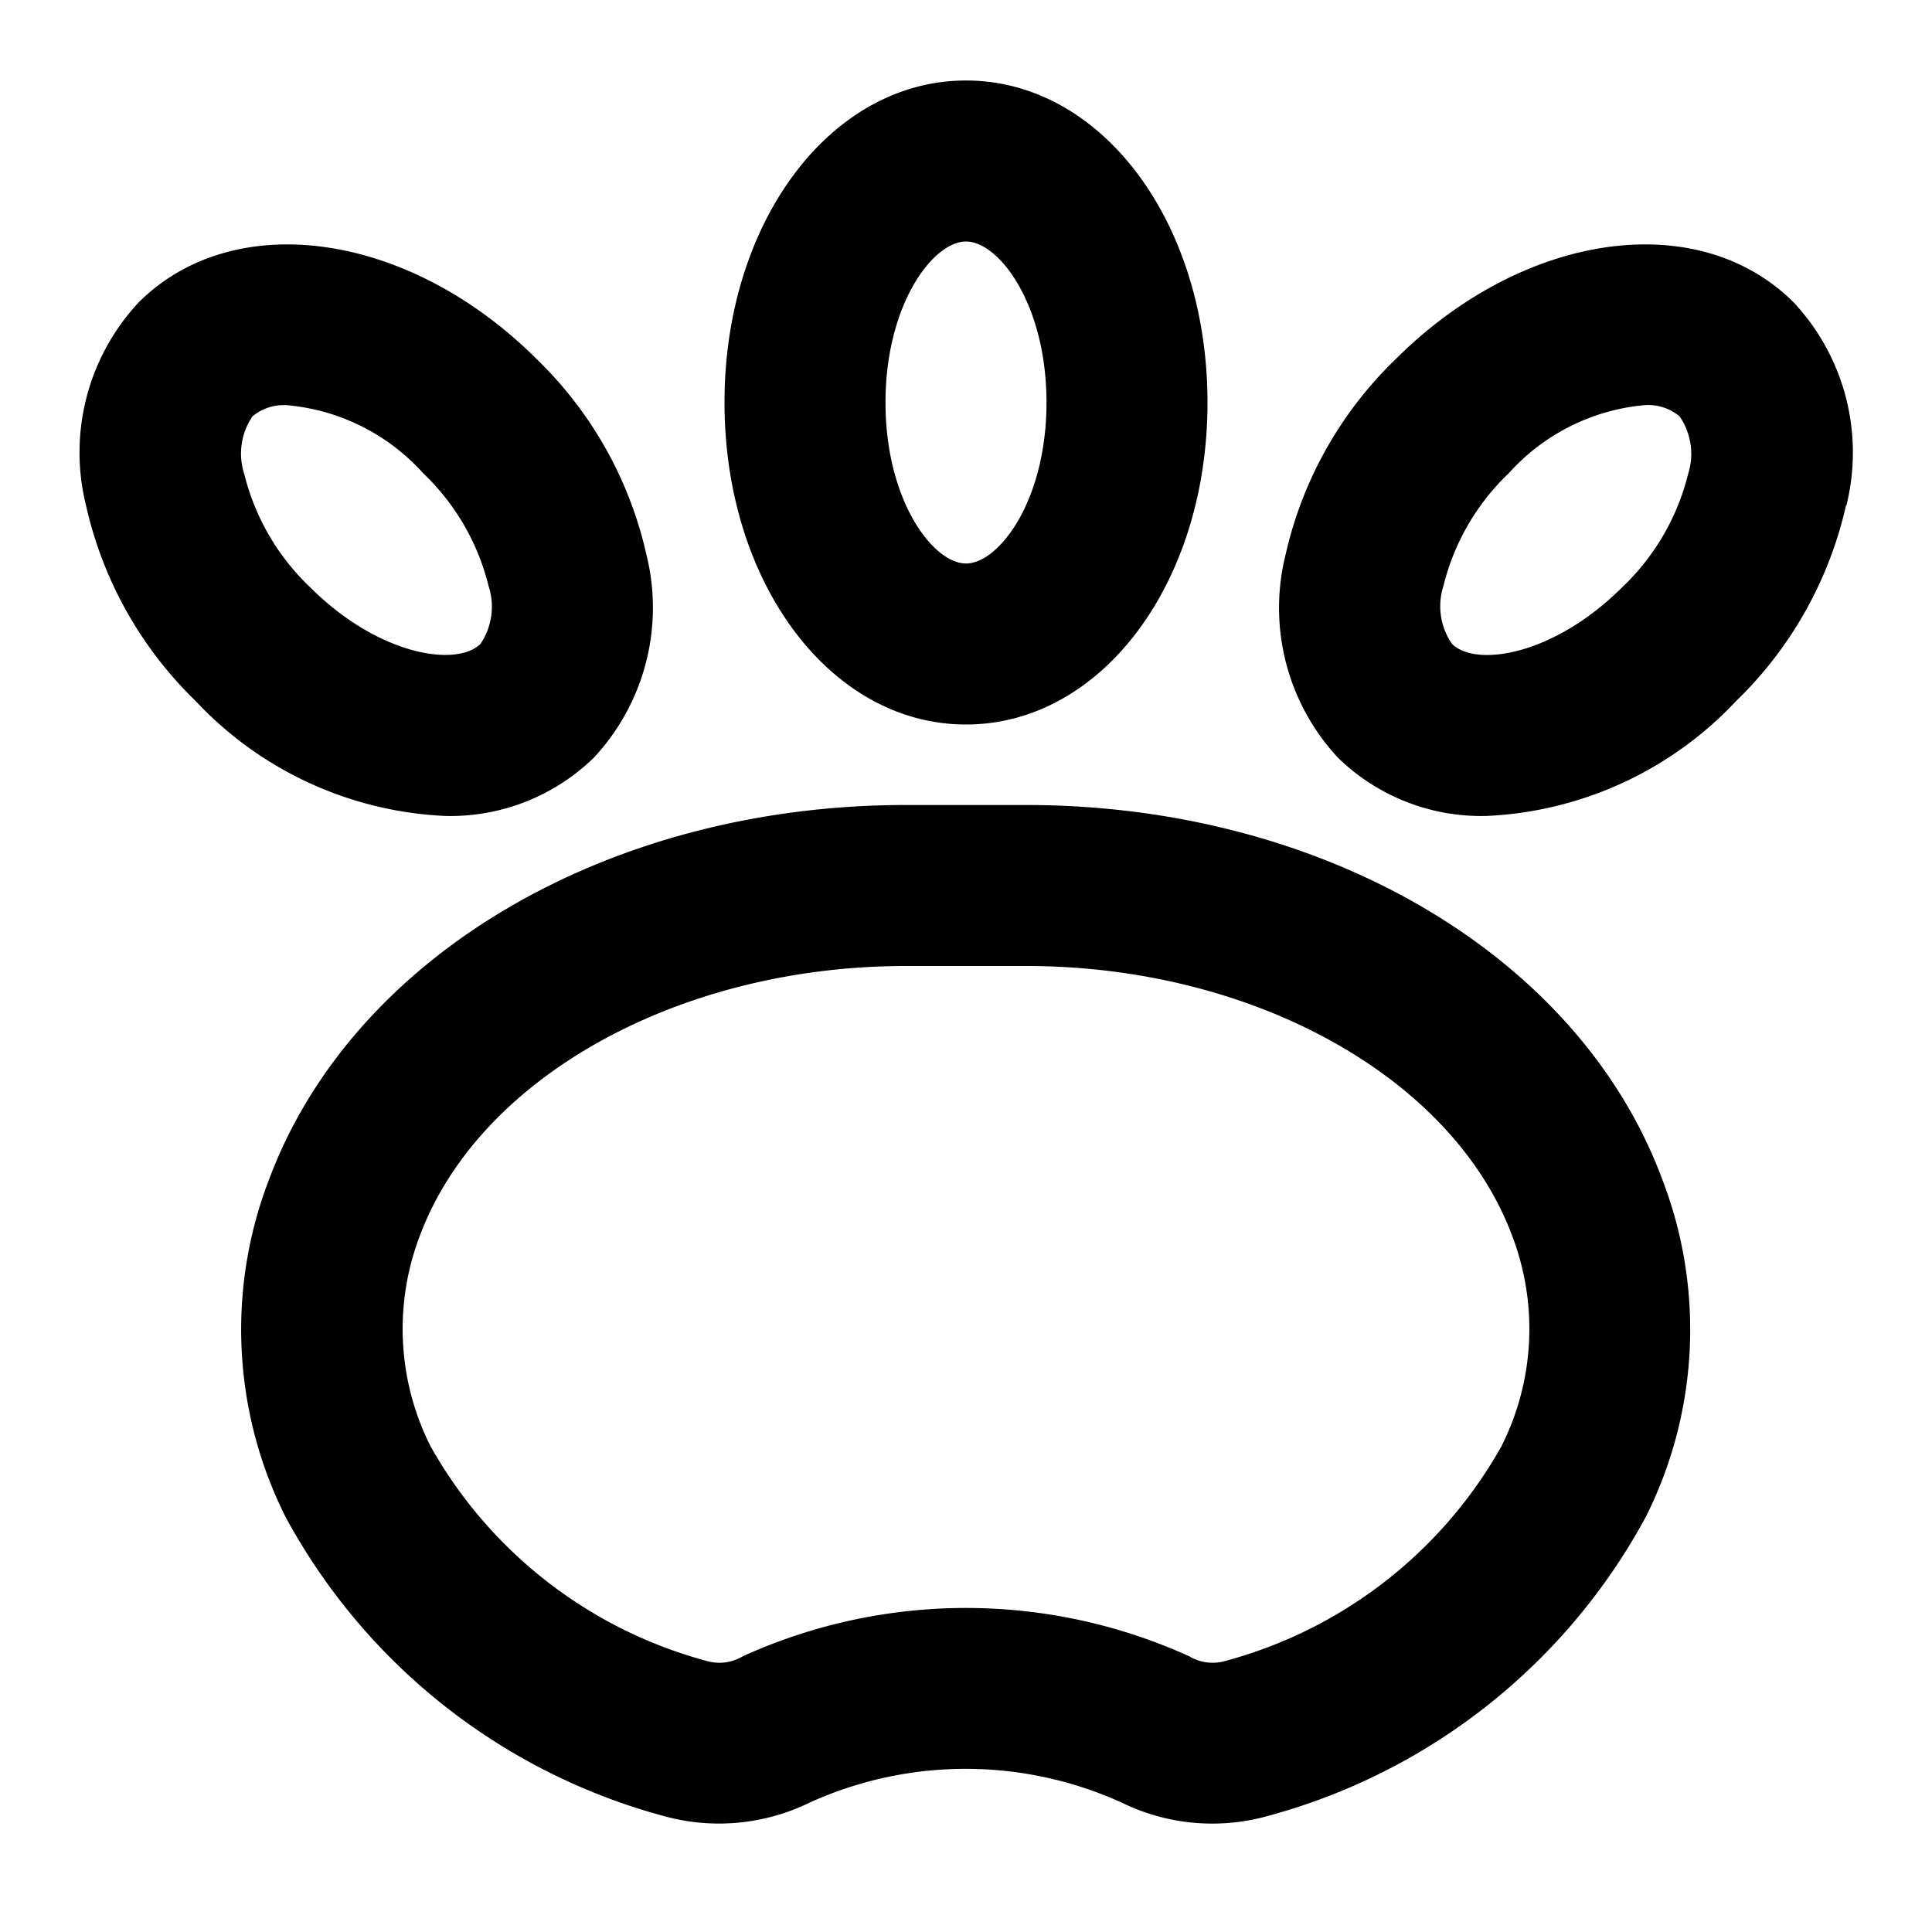 <?xml version="1.0" encoding="utf-8"?><!-- Uploaded to: SVG Repo, www.svgrepo.com, Generator: SVG Repo Mixer Tools -->
<svg fill="#000000" width="800px" height="800px" viewBox="0 0 24 24" xmlns="http://www.w3.org/2000/svg"><path d="M15,5c0-2.243-1.317-4-3-4S9,2.757,9,5s1.317,4,3,4S15,7.243,15,5ZM11,5c0-1.221.592-2,1-2s1,.779,1,2-.592,2-1,2S11,6.221,11,5ZM1.069,6.281a4.865,4.865,0,0,0,1.36,2.426,4.528,4.528,0,0,0,3.1,1.429,2.555,2.555,0,0,0,1.846-.722A2.732,2.732,0,0,0,8.03,6.89,4.856,4.856,0,0,0,6.671,4.465C5.086,2.879,2.911,2.57,1.722,3.757A2.732,2.732,0,0,0,1.069,6.281ZM3.136,5.172a.612.612,0,0,1,.436-.138,2.58,2.58,0,0,1,1.685.845,2.884,2.884,0,0,1,.812,1.4.823.823,0,0,1-.1.719c-.289.289-1.258.155-2.121-.707a2.9,2.9,0,0,1-.813-1.4A.824.824,0,0,1,3.136,5.172Zm19.8,1.109a2.73,2.73,0,0,0-.653-2.523c-1.189-1.189-3.362-.879-4.949.707A4.856,4.856,0,0,0,15.97,6.89a2.732,2.732,0,0,0,.652,2.524,2.551,2.551,0,0,0,1.846.722,4.528,4.528,0,0,0,3.1-1.429A4.865,4.865,0,0,0,22.931,6.281ZM20.97,5.89a2.9,2.9,0,0,1-.813,1.4c-.863.862-1.833,1-2.121.707a.823.823,0,0,1-.105-.719,2.884,2.884,0,0,1,.812-1.4,2.578,2.578,0,0,1,1.684-.845.609.609,0,0,1,.437.139A.821.821,0,0,1,20.97,5.89ZM3.348,14.637a5.187,5.187,0,0,0,.2,4.208,7.582,7.582,0,0,0,4.667,3.706,2.567,2.567,0,0,0,1.846-.16,4.69,4.69,0,0,1,3.87,0,2.561,2.561,0,0,0,1.846.16,7.582,7.582,0,0,0,4.667-3.706,5.187,5.187,0,0,0,.2-4.208C19.607,11.863,16.431,10,12.746,10H11.254C7.569,10,4.393,11.863,3.348,14.637Zm1.871.705C5.96,13.374,8.442,12,11.254,12h1.492c2.812,0,5.294,1.374,6.035,3.342a3.239,3.239,0,0,1-.129,2.623,5.6,5.6,0,0,1-3.461,2.676.566.566,0,0,1-.42-.067,6.706,6.706,0,0,0-5.542,0,.566.566,0,0,1-.42.067,5.6,5.6,0,0,1-3.461-2.676A3.239,3.239,0,0,1,5.219,15.342Z"/></svg>